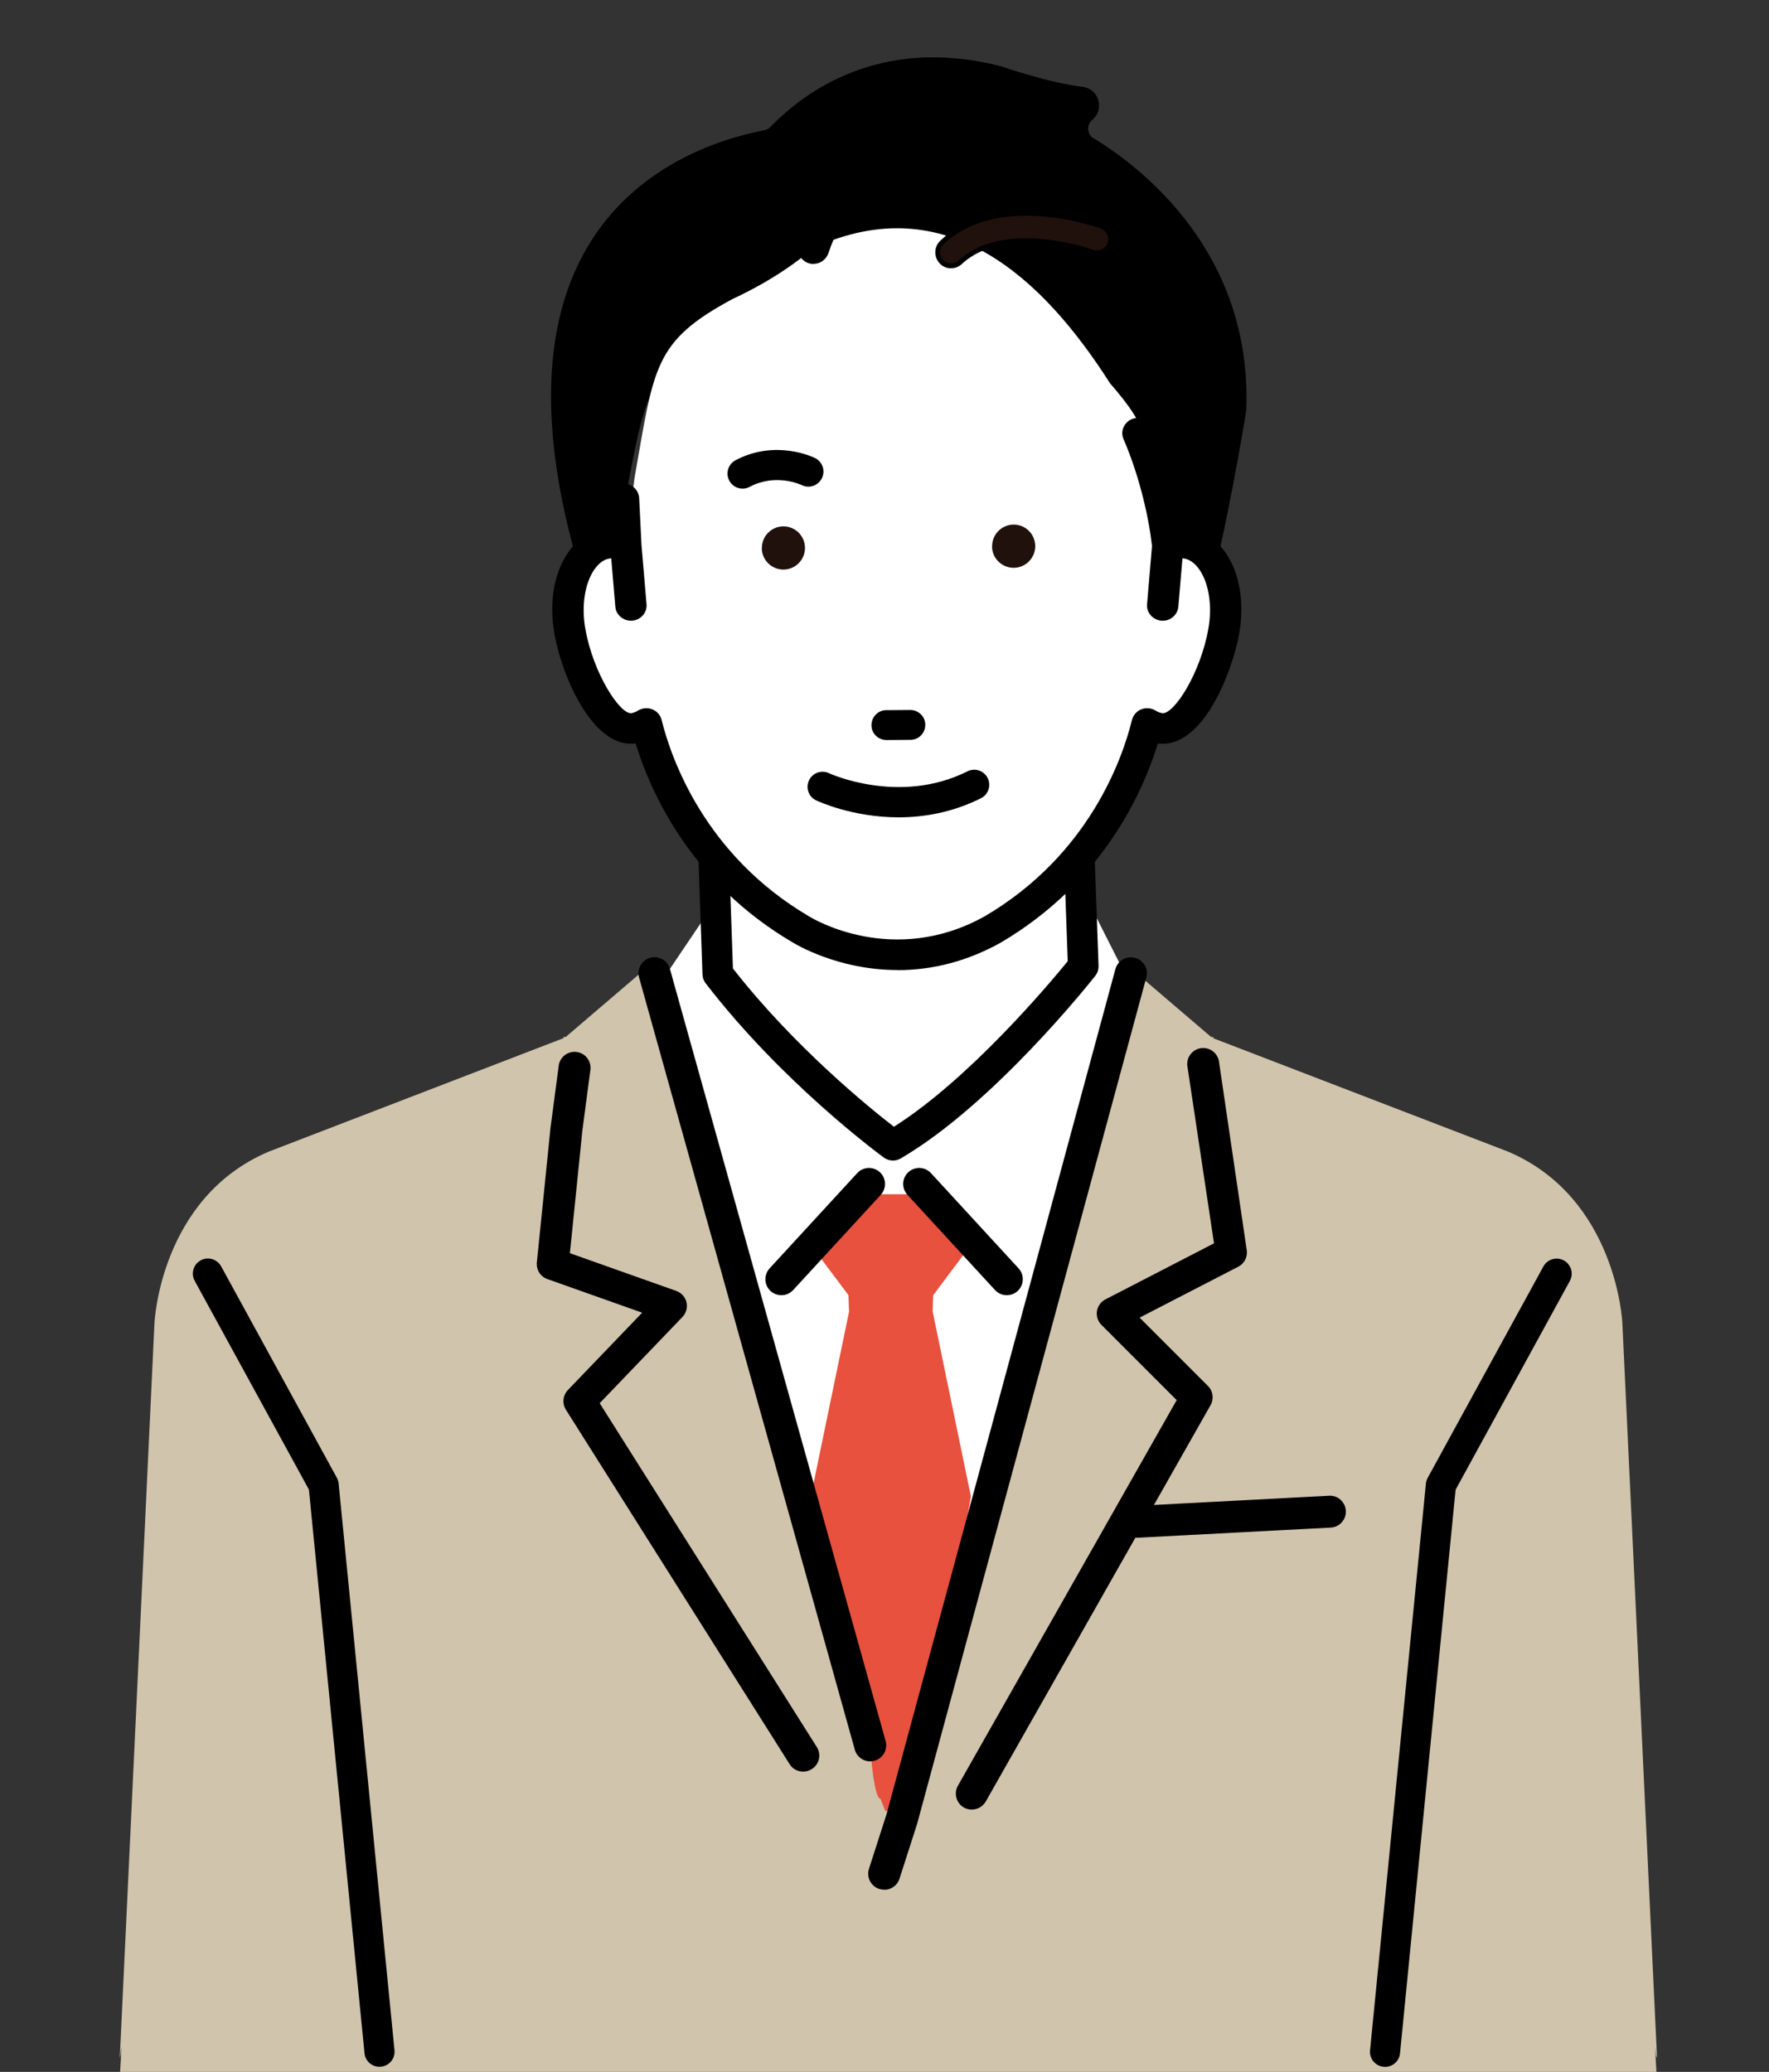 <svg id="a" xmlns="http://www.w3.org/2000/svg" width="190" height="222.52" viewBox="0 0 190 222.52"><rect x="0" y="0" width="190" height="222.52" fill="#333333" stroke="none"/><rect width="190" height="212" fill="none"/><path d="m117.46,14.87c-.34-.21-.55-.56-.58-.96-.03-.4.12-.77.42-1.02l.07-.06c.6-.53.82-1.33.59-2.09-.23-.78-.87-1.32-1.66-1.41-3.58-.44-8.3-2.04-8.82-2.22-.06-.02-.12-.04-.18-.05-12.76-3.18-20.86,2.75-24.55,6.57-.18.18-.4.3-.64.35-4.93.95-13.96,3.86-19.09,12.67-4.75,8.17-5.09,19.49-1.03,33.68.23-.32.69.37,1.23,1.43,1.22-.37,2.53-.34,3.37-.37l.7-8.41c2.21-12.23,2.71-12.37,10.16-19.9,0,0,5.11-2.21,8.99-5.6,15.01-6.78,24.97,3.39,32.5,15.01h0c4.62,3.81,6.98,19.2,6.98,19.2,2.02-.85,3.49-.8,4.56-.28,1.81-7.78,3.35-17.05,3.38-17.41v-.11c.58-16.82-11.26-25.9-16.37-29.03Z"/><path d="m177.95,220.94s0-.1.01-.22l-3.71-78.62s-.58-13.45-12.28-18.42l-31.67-12.18h-.02s.09-.11.09-.11l-.3-.03-8.69-7.43-25.96,2.31-25.96-2.31-8.69,7.43-.3.03.09.1h-.02s-31.67,12.19-31.67,12.19c-11.7,4.96-12.28,18.42-12.28,18.42l-3.71,78.62c0,.12,0,.19.01.22-.01.18-.02.22,0,0,.02.14.08-.5.14-1.17,0,.22-.01.6-.04,1.2-.03.45-.06.96-.09,1.55h165.01c-.03-.59-.06-1.11-.09-1.55-.02-.6-.03-.98-.04-1.2.05.67.11,1.31.14,1.17.02.22.01.17,0,0Z" fill="#d1c4ac"/><polygon points="94.28 98.51 76.76 96.93 71.95 104.06 95.1 194.54 120.56 104.07 117.75 98.51 94.28 98.51" fill="#fff"/><path d="m77.09,104.59l-.82-23.72h39.25l.82,22.9s-10.63,13.49-20.44,19.22c0,0-10.63-7.77-18.81-18.4Z" fill="#fff"/><path d="m95.9,124.64c-.34,0-.68-.11-.97-.32-.44-.32-10.92-8.03-19.14-18.72-.21-.27-.33-.6-.34-.95l-.82-23.72c-.02-.45.15-.88.46-1.2.31-.32.74-.5,1.18-.5h39.25c.89,0,1.61.7,1.65,1.59l.82,22.9c.01.39-.11.77-.35,1.08-.44.56-10.94,13.81-20.91,19.62-.26.15-.54.22-.83.22Zm-17.18-20.63c6.54,8.38,14.65,14.96,17.29,17,8.15-5.15,16.79-15.47,18.67-17.78l-.74-20.7h-35.96l.74,21.48Z"/><path d="m87.37,26.63c14.32-6.58,24.68,3.29,31.87,14.56,0,0,4.29,4.79,2.98,5.33.4.93,1.39,4.31,2.16,7.34.52,2.02.94,3.89,1.03,4.78.68-.27,1.37-.38,2.07-.26,3,.49,4.77,4.7,3.95,9.39-.82,4.69-3.91,10.93-6.91,10.44-.47-.08-.91-.26-1.32-.51-1.05,4.24-4.8,15.19-16.62,22.13-10.88,6.06-20.55,0-20.55,0-11.82-6.94-15.57-17.89-16.62-22.13-.41.25-.85.43-1.32.51-3,.49-6.09-5.75-6.91-10.44-.81-4.69.96-8.9,3.95-9.39.7-.11,1.4,0,2.07.26l.96-7.37c2.11-11.87,2-14.61,10.62-19.21,0,0,4.87-2.14,8.57-5.43Z" fill="#fff"/><path d="m127.72,57.01c-.36-.06-.72-.08-1.09-.06-.55-3.66-1.69-7.74-3.1-10.98-.31-.7-1.14-1.03-1.87-.74-.72.3-1.06,1.11-.76,1.81,1.49,3.43,2.66,7.86,3.08,11.61l-.53,6.25c-.06.76.52,1.43,1.3,1.49.04,0,.08,0,.12,0,.73,0,1.36-.55,1.42-1.27l.46-5.41c.17-.01.34-.01.5.01,1.9.31,3.52,3.59,2.79,7.8-.85,4.91-3.78,9.54-5.26,9.31-.26-.04-.52-.15-.8-.31-.39-.24-.87-.28-1.3-.11-.43.17-.74.52-.85.96-1.04,4.18-4.66,14.63-15.95,21.26-9.96,5.55-18.7.26-19.1.02-11.31-6.64-14.94-17.09-15.98-21.27-.11-.43-.42-.79-.85-.96-.43-.17-.91-.13-1.3.11-.27.17-.53.27-.79.31-1.49.25-4.41-4.4-5.26-9.31-.73-4.21.88-7.49,2.78-7.8.16-.03.33-.03.5-.01l.46,5.41c.06.72.68,1.27,1.42,1.27.04,0,.08,0,.12,0,.78-.06,1.37-.73,1.3-1.49l-.54-6.36-.25-5.04c-.04-.76-.7-1.35-1.49-1.32-.79.04-1.39.68-1.35,1.45l.16,3.3c-.27,0-.53.02-.8.06-3.83.63-6.08,5.45-5.12,10.98.76,4.4,4.05,12.31,8.55,11.57.04,0,.07-.01.11-.02,1.55,5.18,5.82,14.99,16.82,21.44.28.18,4.78,2.93,11.13,2.93,3.26,0,7.01-.73,10.93-2.91,11.02-6.47,15.3-16.28,16.85-21.47.04,0,.08.01.12.02.2.03.39.05.58.05,4.19,0,7.23-7.42,7.97-11.62.96-5.53-1.29-10.35-5.12-10.98Z"/><path d="m96.4,104.18c-6.46,0-11.07-2.85-11.27-2.97-10.89-6.39-15.23-16.04-16.86-21.37-4.62.63-7.96-7.35-8.73-11.8-.59-3.38-.03-6.59,1.54-8.79.98-1.38,2.3-2.25,3.79-2.49.19-.03.38-.05.57-.06l-.15-3.04c-.02-.43.13-.84.42-1.17.3-.33.72-.53,1.18-.55.93-.06,1.71.66,1.76,1.56l.25,5.04.54,6.35c.04.43-.1.85-.38,1.18-.29.34-.7.55-1.16.59-.04,0-.09,0-.14,0-.87,0-1.6-.66-1.67-1.5l-.44-5.19c-.08,0-.15,0-.22.02-.56.09-1.11.49-1.57,1.14-1.04,1.47-1.43,3.91-1,6.36.85,4.88,3.77,9.29,4.97,9.1.23-.04.46-.13.7-.28.46-.28,1.03-.33,1.53-.13.5.2.88.62,1,1.14,1.03,4.15,4.63,14.52,15.86,21.11.37.23,9.03,5.45,18.84-.02,11.2-6.57,14.8-16.94,15.82-21.09.13-.51.5-.94,1-1.14.5-.2,1.07-.15,1.53.13.24.15.47.24.71.28,1.22.2,4.12-4.23,4.97-9.1.43-2.46.04-4.9-1-6.36-.46-.65-1.01-1.04-1.57-1.14-.07-.01-.14-.02-.22-.02l-.44,5.19c-.08.89-.89,1.58-1.82,1.5-.45-.04-.86-.25-1.16-.59-.28-.33-.42-.75-.38-1.18l.53-6.25c-.41-3.67-1.58-8.09-3.06-11.48-.17-.4-.18-.84-.01-1.24.17-.41.49-.74.91-.91.85-.35,1.84.04,2.2.87,1.37,3.15,2.51,7.17,3.08,10.81.3-.01.61.02.91.07h0c1.5.25,2.81,1.11,3.8,2.49,1.57,2.2,2.13,5.41,1.54,8.79-.65,3.71-3.61,11.83-8.22,11.84-.18,0-.34-.01-.52-.03-1.64,5.33-5.98,14.99-16.9,21.4-3.51,1.95-7.22,2.94-11.06,2.94Zm-27.95-24.89c.11,0,.22.07.25.18,1.56,5.21,5.81,14.9,16.7,21.3.19.12,4.68,2.89,11,2.89,3.74,0,7.38-.97,10.8-2.88,10.92-6.41,15.17-16.1,16.73-21.31.04-.13.17-.21.3-.18l.11.02c.18.03.38.04.54.04,4.05,0,7.02-7.43,7.71-11.41.56-3.2.01-6.34-1.45-8.4-.9-1.27-2.1-2.06-3.46-2.28-.34-.06-.69-.07-1.03-.05-.14.02-.25-.09-.27-.22-.55-3.66-1.7-7.74-3.08-10.91-.25-.57-.94-.84-1.53-.6-.29.12-.52.34-.63.63-.11.27-.11.57.01.84,1.49,3.44,2.68,7.92,3.1,11.68l-.53,6.3c-.02.29.07.58.26.8.2.24.49.38.81.41.03,0,.07,0,.1,0,.6,0,1.11-.45,1.16-1.03l.46-5.41c.01-.12.11-.22.23-.23.21-.02.39-.01.56.02.7.12,1.37.58,1.91,1.35,1.14,1.6,1.54,4.12,1.09,6.75-.82,4.73-3.77,9.82-5.56,9.52-.3-.05-.59-.16-.89-.35-.32-.19-.72-.23-1.07-.09-.35.14-.61.43-.69.78-1.04,4.22-4.7,14.74-16.07,21.42-10.08,5.62-18.99.25-19.37.01-11.39-6.69-15.05-17.21-16.09-21.43-.09-.35-.35-.64-.69-.78-.35-.14-.75-.1-1.07.09-.3.18-.59.3-.89.35-1.78.29-4.74-4.78-5.56-9.52-.46-2.63-.05-5.15,1.09-6.75.54-.76,1.2-1.23,1.91-1.34.17-.03.36-.03.56-.02.13,0,.23.11.24.23l.46,5.41c.05.61.62,1.09,1.26,1.03.32-.03.61-.17.81-.41.19-.23.28-.51.26-.8l-.54-6.36-.25-5.05c-.03-.63-.58-1.1-1.22-1.07-.32.01-.61.15-.82.38-.2.22-.3.5-.29.79l.16,3.3c0,.07-.02.14-.07.19-.05.05-.12.08-.19.08-.25,0-.51.02-.76.06-1.36.22-2.55,1.01-3.46,2.28-1.47,2.06-2.01,5.2-1.45,8.4.75,4.31,3.94,12.06,8.25,11.36l.1-.02s.03,0,.05,0Z"/><path d="m100.17,140.88l.06-1.78,4.45-5.93-4.09-4.91h-9.82l-4.09,4.91,4.45,5.93.06,1.78-4.1,19.83,5.02,22.37,1.36,4.37c.02.68.41,5.73,1.09,5.73l.55,1.36,1.91-.82,2.46-6.27-.34,3.22,5.14-29.96-4.1-19.83Z" fill="#e7513e"/><path d="m83.92,139.1c-.42,0-.83-.15-1.16-.45-.7-.64-.74-1.73-.1-2.43l9.41-10.23c.64-.7,1.73-.74,2.43-.1.7.64.74,1.73.1,2.43l-9.41,10.23c-.34.37-.8.55-1.26.55Z"/><path d="m108.13,139.1c-.46,0-.93-.19-1.26-.55l-9.41-10.23c-.64-.7-.6-1.78.1-2.43.7-.64,1.78-.6,2.43.1l9.41,10.23c.64.7.6,1.78-.1,2.43-.33.3-.75.45-1.16.45Z"/><path d="m104.38,194.35c-.29,0-.58-.07-.85-.22-.82-.47-1.11-1.52-.65-2.34l23.5-41.42-8.08-8.08c-.39-.39-.57-.94-.48-1.48.08-.54.42-1.01.91-1.26l11.66-6.02-2.87-19.1c-.09-.94.61-1.78,1.55-1.87.94-.09,1.78.61,1.87,1.55l2.98,20.25c.06.7-.3,1.36-.92,1.68l-10.6,5.47,7.34,7.34c.55.55.66,1.39.28,2.06l-24.14,42.56c-.32.56-.9.87-1.49.87Z"/><path d="m94.97,202.95c-.17,0-.35-.03-.53-.08-.9-.29-1.4-1.26-1.11-2.16l1.89-5.87,24.58-90.76c.25-.92,1.19-1.45,2.11-1.21.92.25,1.46,1.19,1.21,2.11l-24.59,90.8s-.01.05-.02.08l-1.9,5.91c-.23.73-.91,1.19-1.63,1.19Z"/><path d="m86.26,190.27c-.57,0-1.13-.28-1.45-.8l-24.03-38.07c-.42-.67-.33-1.54.21-2.11l7.98-8.31-10.18-3.61c-.75-.26-1.21-1-1.13-1.79l1.47-14.48.87-6.57c.08-.94.91-1.64,1.86-1.56.94.08,1.64.91,1.56,1.86l-.87,6.59-1.34,13.17,11.42,4.05c.55.19.96.65,1.1,1.22.13.57-.03,1.16-.43,1.58l-8.89,9.26,23.32,36.93c.51.8.27,1.86-.54,2.37-.28.18-.6.27-.91.27Z"/><path d="m93.46,189.17c-.75,0-1.44-.5-1.65-1.26l-23.17-82.93c-.26-.91.28-1.86,1.19-2.12.91-.25,1.86.28,2.12,1.19l23.17,82.93c.25.91-.28,1.86-1.19,2.12-.15.04-.31.06-.46.06Z"/><path d="m122.11,165.16c-.91,0-1.66-.71-1.71-1.63-.05-.95.68-1.75,1.62-1.8l20.73-1.09c.95-.06,1.75.68,1.8,1.62.05.95-.68,1.75-1.62,1.8l-20.73,1.09s-.06,0-.09,0Z"/><path d="m106.55,58.68c0,1.28,1.06,2.31,2.34,2.3,1.28-.01,2.31-1.06,2.3-2.34s-1.05-2.31-2.33-2.3c-1.28.01-2.31,1.06-2.3,2.33Z" fill="#21110d"/><path d="m81.82,58.87c.01,1.28,1.06,2.31,2.34,2.3,1.28-.01,2.31-1.06,2.3-2.34-.01-1.28-1.06-2.31-2.33-2.3-1.28.01-2.31,1.06-2.3,2.33Z" fill="#21110d"/><path d="m97.8,79.26c.78,0,1.4-.64,1.4-1.42,0-.78-.64-1.4-1.42-1.4l-2.57.02c-.78,0-1.4.64-1.4,1.42,0,.78.64,1.4,1.42,1.4l2.57-.02Z"/><path d="m94.6,79.36c-.19-.08-.37-.19-.52-.34-.31-.3-.48-.7-.48-1.13,0-.43.16-.83.46-1.14.3-.31.7-.48,1.13-.48l2.57-.02c.43,0,.83.16,1.14.46.31.3.48.7.48,1.13,0,.43-.16.83-.46,1.14-.3.31-.7.48-1.13.48h0l-2.57.02c-.22,0-.43-.04-.62-.12Zm3.64-2.63c-.15-.06-.31-.09-.47-.09l-2.57.02c-.32,0-.63.13-.85.36-.23.23-.35.54-.35.86,0,.32.13.63.36.85.23.23.54.35.86.35l2.57-.02c.32,0,.63-.13.85-.36.23-.23.35-.54.35-.86,0-.32-.13-.63-.36-.85-.11-.11-.25-.2-.39-.26Zm-.45,2.53h0s0,0,0,0Z"/><path d="m79.76,52.48c-.58,0-1.14-.31-1.43-.86-.42-.79-.12-1.77.67-2.19,4.33-2.29,8.38-.32,8.55-.23.8.4,1.12,1.37.72,2.17-.4.8-1.37,1.12-2.16.73-.13-.06-2.79-1.3-5.6.19-.24.13-.5.19-.76.19Z"/><path d="m96.53,87.78c-4.95,0-8.63-1.71-8.87-1.82-.81-.38-1.15-1.35-.77-2.15.38-.81,1.34-1.15,2.15-.77h0c.08.04,7.57,3.46,14.87-.2.8-.4,1.77-.08,2.17.72.4.8.08,1.77-.72,2.17-3.08,1.54-6.15,2.05-8.84,2.05Z"/><path d="m40.76,221.97c-.82,0-1.53-.62-1.61-1.46l-5.97-60.53-12.27-22.42c-.43-.78-.14-1.77.64-2.2.79-.43,1.77-.14,2.2.64l12.43,22.71c.1.19.17.4.19.62l6,60.86c.09.89-.56,1.68-1.45,1.77-.05,0-.11,0-.16,0Z"/><path d="m148.76,221.97c-.05,0-.11,0-.16,0-.89-.09-1.54-.88-1.45-1.77l6-60.86c.02-.22.09-.43.19-.62l12.43-22.71c.43-.78,1.41-1.07,2.2-.64.78.43,1.07,1.41.64,2.2l-12.27,22.42-5.97,60.53c-.08.84-.79,1.46-1.61,1.46Z"/><path d="m87.37,28.09c-.15,0-.31-.03-.47-.08-.75-.26-1.15-1.09-.89-1.85,1.73-5.12,4.65-8.68,8.68-10.59,7.11-3.36,15.03-.3,15.36-.17.74.29,1.1,1.14.82,1.89-.29.75-1.12,1.12-1.85.83h0c-.07-.03-7.15-2.74-13.13.1-3.29,1.56-5.7,4.55-7.16,8.88-.2.61-.76.99-1.36.99Z"/><path d="m87.37,28.35c-.19,0-.37-.03-.55-.09-.88-.31-1.35-1.28-1.05-2.18,1.75-5.19,4.71-8.8,8.82-10.74,7.21-3.41,15.23-.31,15.57-.17.87.34,1.3,1.34.96,2.22-.16.43-.49.77-.9.95-.41.18-.87.19-1.28.02-.07-.03-7.06-2.69-12.93.09-3.23,1.53-5.59,4.47-7.03,8.73-.23.69-.88,1.16-1.6,1.16Zm14.76-14.09c-2.3,0-4.86.38-7.33,1.55-3.97,1.88-6.85,5.39-8.55,10.44-.21.63.12,1.31.73,1.53.6.21,1.29-.14,1.49-.75,1.48-4.4,3.94-7.44,7.29-9.03,6.09-2.89,13.27-.13,13.34-.11.29.11.6.11.89-.02.29-.13.51-.36.63-.67.24-.62-.06-1.32-.67-1.56-.21-.08-3.58-1.39-7.83-1.39Z"/><path d="m102.15,28.56c-.39,0-.77-.16-1.06-.47-.53-.59-.5-1.52.09-2.06,6.11-5.7,16.71-1.87,17.16-1.7.74.28,1.13,1.11.86,1.87-.27.76-1.09,1.15-1.84.87h0c-.09-.03-9.42-3.39-14.25,1.11-.27.26-.62.38-.97.38Z" fill="#21110d"/><path d="m102.15,28.82c-.47,0-.93-.2-1.25-.56-.63-.7-.58-1.78.1-2.42,6.22-5.8,16.97-1.93,17.43-1.76.87.32,1.33,1.31,1.01,2.2-.16.44-.47.78-.88.97-.41.19-.86.21-1.28.05-.09-.03-9.29-3.31-13.98,1.06-.31.29-.72.45-1.14.45Zm8.08-5.65c-3.03,0-6.35.69-8.88,3.05-.48.45-.51,1.21-.07,1.7.42.47,1.2.5,1.66.07,4.91-4.58,14.41-1.2,14.51-1.17.29.11.61.09.89-.04.29-.13.51-.38.62-.68.22-.62-.09-1.31-.7-1.54-.26-.09-3.86-1.39-8.02-1.39Z"/></svg>